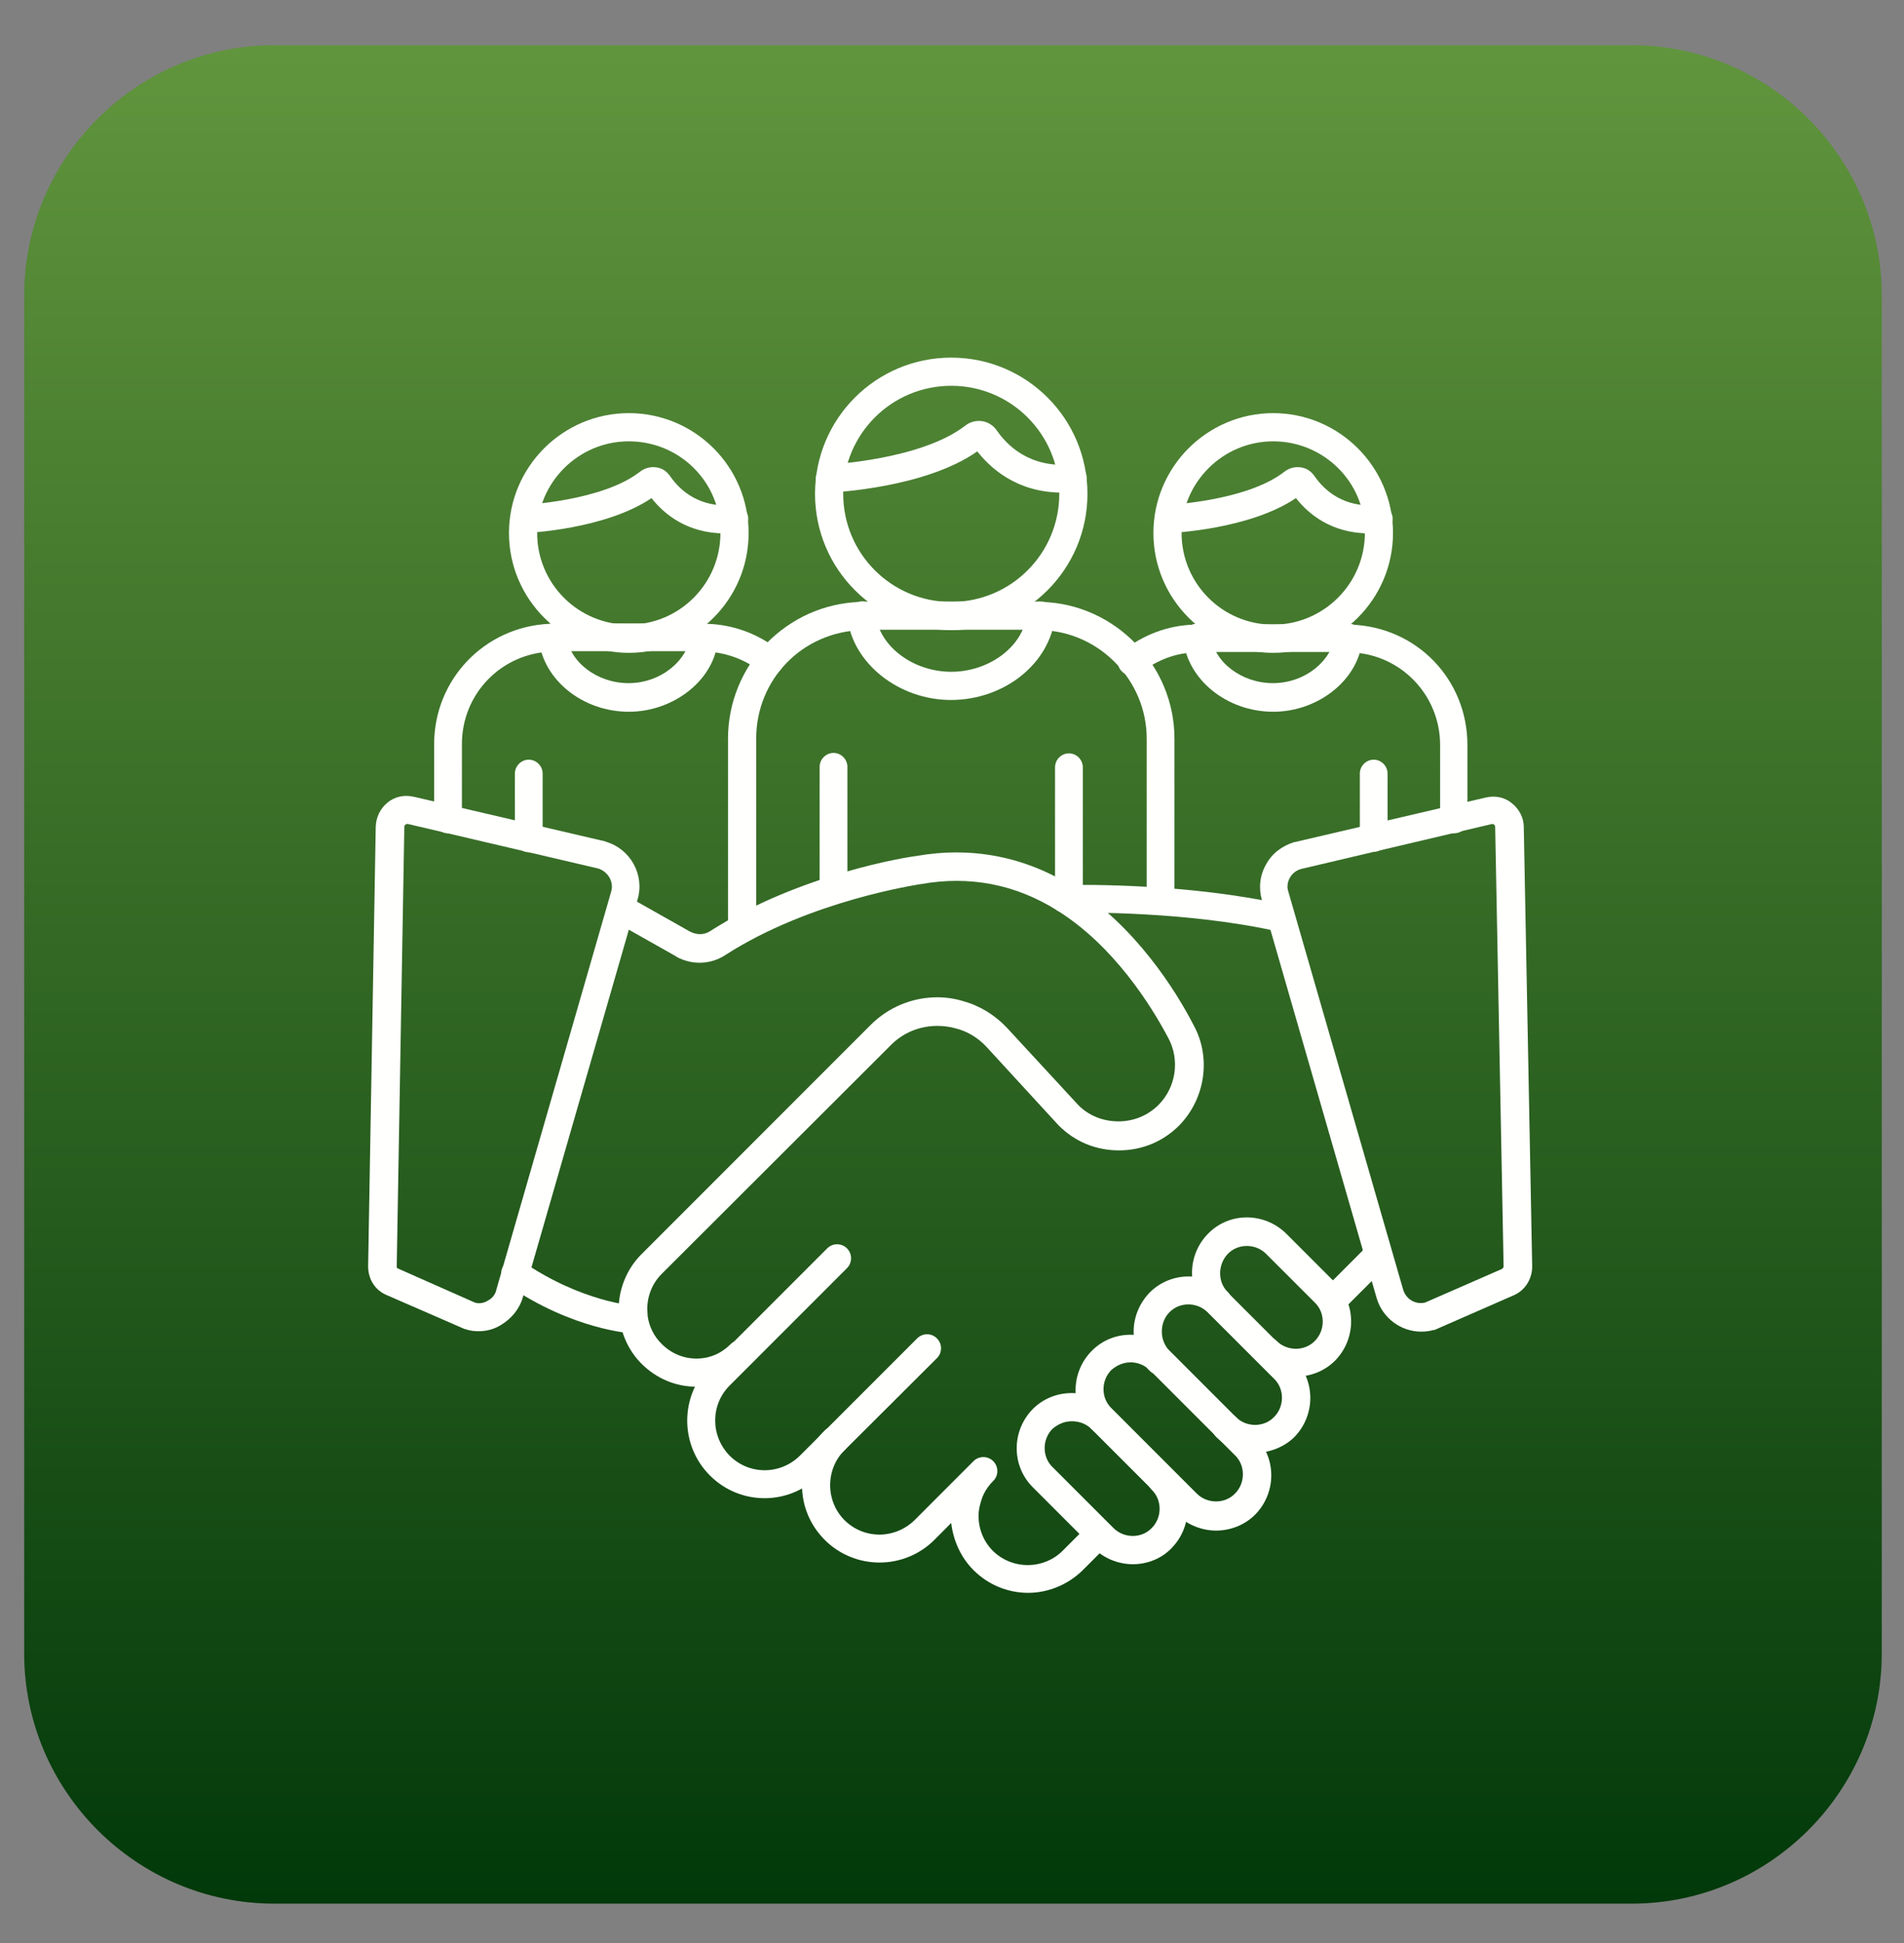 <svg width="50" height="51" viewBox="0 0 50 51" fill="none" xmlns="http://www.w3.org/2000/svg">
<rect x="0" y="0" width="50" height="51" fill="#808080" stroke="none"/>
<path fill-rule="evenodd" clip-rule="evenodd" d="M7.202 1.186H42.849C46.461 1.186 49.416 4.141 49.416 7.753V43.4C49.416 47.012 46.461 49.967 42.849 49.967H7.202C3.59 49.967 0.635 47.012 0.635 43.4V7.752C0.636 4.141 3.591 1.186 7.202 1.186Z" fill="url(#paint0_linear_5_98)"/>
<path d="M16.634 34.997C16.623 34.997 16.623 34.997 16.612 34.997C16.557 34.997 15.055 34.909 13.322 33.728C13.157 33.618 13.113 33.386 13.223 33.22C13.333 33.055 13.565 33.01 13.731 33.121C15.287 34.181 16.634 34.269 16.645 34.269C16.844 34.28 17.009 34.456 16.987 34.655C16.998 34.843 16.833 34.997 16.634 34.997Z" fill="#FFFFFE"/>
<path d="M34.981 34.523C34.882 34.523 34.793 34.49 34.716 34.412C34.572 34.269 34.572 34.037 34.716 33.894L35.919 32.69C36.063 32.547 36.295 32.547 36.438 32.69C36.582 32.834 36.582 33.066 36.438 33.209L35.235 34.412C35.169 34.49 35.08 34.523 34.981 34.523Z" fill="#FFFFFE"/>
<path d="M27 41.809C26.481 41.809 25.962 41.61 25.564 41.212C25.233 40.881 25.035 40.44 24.979 39.976L24.538 40.418C23.743 41.212 22.451 41.212 21.657 40.418C21.27 40.031 21.061 39.523 21.061 38.983C21.061 38.442 21.27 37.923 21.657 37.547C21.8 37.404 22.032 37.404 22.175 37.547C22.319 37.691 22.319 37.923 22.175 38.066C21.933 38.309 21.8 38.64 21.8 38.983C21.8 39.325 21.933 39.656 22.175 39.899C22.683 40.407 23.5 40.407 24.019 39.899L25.564 38.353C25.708 38.21 25.94 38.21 26.083 38.353C26.227 38.497 26.227 38.729 26.083 38.872C25.951 39.005 25.863 39.137 25.796 39.303C25.741 39.457 25.697 39.623 25.697 39.788C25.697 40.131 25.829 40.462 26.072 40.705C26.315 40.947 26.646 41.08 26.989 41.08C27.331 41.08 27.662 40.947 27.905 40.705L28.6 40.009C28.744 39.866 28.976 39.866 29.119 40.009C29.263 40.153 29.263 40.385 29.119 40.528L28.424 41.224C28.037 41.599 27.518 41.809 27 41.809Z" fill="#FFFFFE"/>
<path d="M20.078 39.325C19.559 39.325 19.04 39.126 18.643 38.729C17.848 37.934 17.848 36.642 18.643 35.847L21.723 32.767C21.866 32.624 22.098 32.624 22.242 32.767C22.385 32.911 22.385 33.143 22.242 33.286L19.162 36.366C18.654 36.874 18.654 37.691 19.162 38.21C19.67 38.718 20.486 38.718 21.005 38.21L24.085 35.13C24.229 34.986 24.461 34.986 24.604 35.13C24.748 35.273 24.748 35.505 24.604 35.649L21.513 38.729C21.116 39.126 20.597 39.325 20.078 39.325Z" fill="#FFFFFE"/>
<path d="M18.29 36.399C17.738 36.399 17.23 36.179 16.844 35.792C16.546 35.494 16.347 35.097 16.281 34.677C16.27 34.567 16.247 34.468 16.247 34.357C16.247 33.827 16.468 33.297 16.844 32.922L22.86 26.906C23.335 26.431 23.964 26.177 24.615 26.177C24.836 26.177 25.068 26.21 25.288 26.276C25.73 26.398 26.128 26.641 26.448 26.983L28.324 29.014C28.6 29.29 28.976 29.434 29.373 29.434C29.77 29.434 30.146 29.279 30.422 29.003C30.885 28.54 30.985 27.822 30.687 27.259C30.234 26.398 29.252 24.83 27.772 23.903C26.668 23.208 25.454 22.976 24.174 23.208C24.163 23.208 24.163 23.208 24.163 23.208C24.129 23.219 21.281 23.627 19.04 25.073C18.665 25.316 18.179 25.338 17.771 25.117C17.771 25.117 17.76 25.117 17.76 25.106L16.137 24.19C15.96 24.091 15.894 23.87 15.994 23.682C16.093 23.506 16.314 23.439 16.501 23.539L18.124 24.455C18.301 24.543 18.488 24.543 18.643 24.444C21.005 22.932 23.864 22.49 24.063 22.468C25.52 22.214 26.911 22.479 28.181 23.274C29.803 24.3 30.874 25.989 31.349 26.917C31.813 27.767 31.647 28.849 30.963 29.544C30.543 29.964 29.991 30.195 29.384 30.195C28.788 30.195 28.236 29.975 27.805 29.544L27.794 29.533L25.918 27.491C25.697 27.248 25.41 27.071 25.101 26.994C24.946 26.95 24.781 26.928 24.615 26.928C24.151 26.928 23.71 27.105 23.379 27.447L17.373 33.441C17.131 33.684 16.998 34.015 16.998 34.357C16.998 34.423 17.009 34.49 17.009 34.556C17.053 34.832 17.175 35.075 17.373 35.273C17.627 35.527 17.948 35.66 18.29 35.66C18.632 35.66 18.941 35.527 19.184 35.284C19.327 35.141 19.559 35.141 19.703 35.284C19.846 35.428 19.846 35.66 19.703 35.803C19.327 36.201 18.82 36.399 18.29 36.399Z" fill="#FFFFFE"/>
<path d="M33.623 24.455C33.59 24.455 33.568 24.455 33.535 24.444C31.195 23.925 28.512 23.947 27.993 23.958H27.96C27.761 23.958 27.596 23.793 27.596 23.594C27.596 23.395 27.761 23.23 27.96 23.23H27.971C28.501 23.219 31.261 23.197 33.678 23.738C33.877 23.782 33.998 23.98 33.954 24.179C33.943 24.334 33.789 24.455 33.623 24.455Z" fill="#FFFFFE"/>
<path d="M34.032 36.134C33.668 36.134 33.282 35.991 33.005 35.715C32.862 35.571 32.862 35.34 33.005 35.196C33.149 35.053 33.381 35.053 33.524 35.196C33.8 35.472 34.264 35.472 34.529 35.196C34.805 34.92 34.805 34.456 34.529 34.191L33.248 32.911C32.972 32.635 32.509 32.635 32.244 32.911C31.979 33.187 31.968 33.651 32.244 33.916C32.387 34.059 32.387 34.291 32.244 34.434C32.1 34.578 31.869 34.578 31.725 34.434C31.162 33.871 31.162 32.955 31.725 32.381C32.288 31.807 33.204 31.818 33.778 32.381L35.059 33.662C35.622 34.225 35.622 35.141 35.059 35.715C34.783 35.991 34.407 36.134 34.032 36.134Z" fill="#FFFFFE"/>
<path d="M32.961 38.133C32.596 38.133 32.21 37.989 31.934 37.713C31.791 37.57 31.791 37.338 31.934 37.194C32.078 37.051 32.309 37.051 32.453 37.194C32.729 37.47 33.193 37.47 33.458 37.194C33.734 36.918 33.734 36.455 33.458 36.19L31.713 34.446C31.437 34.169 30.974 34.169 30.709 34.446C30.576 34.578 30.51 34.766 30.51 34.953C30.51 35.152 30.587 35.318 30.709 35.461C30.852 35.605 30.852 35.836 30.709 35.98C30.565 36.123 30.334 36.123 30.19 35.98C29.914 35.704 29.77 35.34 29.77 34.953C29.77 34.567 29.925 34.203 30.19 33.927C30.753 33.364 31.669 33.364 32.243 33.927L33.987 35.671C34.55 36.234 34.55 37.15 33.987 37.724C33.712 37.989 33.336 38.133 32.961 38.133Z" fill="#FFFFFE"/>
<path d="M31.935 40.175C31.571 40.175 31.184 40.031 30.908 39.755L28.667 37.514C28.104 36.951 28.104 36.035 28.667 35.461C29.23 34.887 30.147 34.898 30.721 35.461L32.962 37.702C33.525 38.265 33.525 39.181 32.962 39.755C32.686 40.031 32.31 40.175 31.935 40.175ZM29.694 35.759C29.495 35.759 29.33 35.836 29.186 35.958C28.91 36.234 28.91 36.697 29.186 36.962L31.427 39.203C31.703 39.479 32.167 39.479 32.432 39.203C32.708 38.927 32.708 38.464 32.432 38.199L30.191 35.958C30.058 35.836 29.882 35.759 29.694 35.759Z" fill="#FFFFFE"/>
<path d="M29.749 41.058C29.384 41.058 28.998 40.914 28.722 40.638L27.122 39.038C26.558 38.475 26.558 37.559 27.122 36.984C27.397 36.709 27.762 36.565 28.148 36.565C28.535 36.565 28.899 36.719 29.175 36.984C29.318 37.128 29.318 37.36 29.175 37.503C29.031 37.647 28.799 37.647 28.656 37.503C28.523 37.371 28.336 37.305 28.148 37.305C27.949 37.305 27.784 37.382 27.64 37.503C27.364 37.779 27.364 38.243 27.64 38.508L29.241 40.108C29.517 40.385 29.981 40.385 30.245 40.108C30.521 39.833 30.521 39.369 30.245 39.104C30.102 38.96 30.102 38.729 30.245 38.585C30.389 38.442 30.621 38.442 30.764 38.585C31.327 39.148 31.327 40.064 30.764 40.638C30.499 40.914 30.124 41.058 29.749 41.058Z" fill="#FFFFFE"/>
<path d="M37.321 34.953C36.791 34.953 36.306 34.6 36.151 34.07L33.138 23.627C33.049 23.307 33.082 22.976 33.248 22.689C33.402 22.402 33.667 22.203 33.987 22.104H33.998L39.021 20.933C39.253 20.878 39.507 20.922 39.695 21.077C39.893 21.232 40.015 21.463 40.015 21.706L40.236 33.242C40.236 33.584 40.037 33.882 39.739 34.004L37.697 34.898C37.686 34.909 37.663 34.909 37.653 34.909C37.531 34.942 37.421 34.953 37.321 34.953ZM34.164 22.81C34.043 22.843 33.943 22.921 33.877 23.031C33.811 23.141 33.789 23.285 33.833 23.406L36.847 33.849C36.924 34.103 37.167 34.247 37.421 34.191L39.441 33.308C39.452 33.308 39.452 33.308 39.452 33.297C39.474 33.286 39.485 33.264 39.485 33.231L39.264 21.706C39.264 21.673 39.242 21.651 39.231 21.64C39.22 21.629 39.198 21.629 39.176 21.629L34.164 22.81Z" fill="#FFFFFE"/>
<path d="M12.572 34.942C12.461 34.942 12.351 34.931 12.252 34.898C12.241 34.887 12.219 34.887 12.207 34.887L10.154 33.993C9.834 33.86 9.657 33.551 9.668 33.209L9.867 21.695C9.878 21.441 9.989 21.221 10.176 21.066C10.364 20.912 10.618 20.856 10.85 20.912H10.861L15.883 22.082C15.895 22.082 15.895 22.082 15.906 22.093C16.557 22.28 16.932 22.965 16.744 23.605L13.731 34.048C13.643 34.357 13.433 34.611 13.157 34.777C12.98 34.887 12.781 34.942 12.572 34.942ZM12.472 34.191C12.583 34.225 12.715 34.203 12.815 34.136C12.925 34.081 13.013 33.971 13.035 33.849L16.049 23.406C16.126 23.152 15.972 22.887 15.718 22.799L10.717 21.629C10.684 21.618 10.662 21.64 10.651 21.64C10.64 21.651 10.618 21.673 10.618 21.695L10.419 33.22V33.242C10.419 33.264 10.419 33.286 10.452 33.297L12.472 34.191Z" fill="#FFFFFE"/>
<path d="M24.98 16.54C23.004 16.54 21.403 14.939 21.403 12.963C21.403 10.987 23.004 9.387 24.98 9.387C26.956 9.387 28.557 10.987 28.557 12.963C28.557 14.939 26.956 16.54 24.98 16.54ZM24.98 10.126C23.412 10.126 22.143 11.396 22.143 12.963C22.143 14.531 23.412 15.8 24.98 15.8C26.547 15.8 27.817 14.531 27.817 12.963C27.817 11.396 26.547 10.126 24.98 10.126Z" fill="#FFFFFE"/>
<path d="M19.483 24.731C19.284 24.731 19.118 24.566 19.118 24.367V19.388C19.118 18.45 19.483 17.556 20.134 16.882C20.785 16.22 21.646 15.834 22.573 15.8C22.629 15.789 22.684 15.789 22.728 15.789H27.243C27.276 15.789 27.298 15.789 27.331 15.8H27.353H27.364C29.285 15.856 30.842 17.467 30.842 19.388V23.649C30.842 23.848 30.676 24.014 30.477 24.014C30.279 24.014 30.113 23.848 30.113 23.649V19.388C30.113 17.865 28.877 16.584 27.353 16.54C27.32 16.54 27.298 16.54 27.265 16.529C27.254 16.529 27.254 16.529 27.243 16.529H22.728C22.717 16.529 22.695 16.529 22.684 16.529C22.662 16.54 22.651 16.54 22.629 16.54C21.072 16.584 19.858 17.832 19.858 19.388V24.367C19.858 24.566 19.692 24.731 19.483 24.731Z" fill="#FFFFFE"/>
<path d="M24.969 18.373C23.6 18.373 22.375 17.401 22.253 16.198C22.231 15.999 22.386 15.812 22.584 15.79C22.783 15.767 22.971 15.922 22.993 16.121C23.081 16.96 23.975 17.633 24.98 17.633C25.984 17.633 26.878 16.96 26.967 16.121C26.989 15.922 27.166 15.778 27.375 15.79C27.574 15.812 27.717 15.988 27.706 16.198C27.563 17.423 26.371 18.373 24.969 18.373Z" fill="#FFFFFE"/>
<path d="M27.894 12.93C26.68 12.93 25.985 12.257 25.664 11.848C24.296 12.809 21.911 12.919 21.812 12.93C21.613 12.941 21.436 12.776 21.425 12.577C21.414 12.378 21.58 12.202 21.779 12.191C21.801 12.191 24.185 12.069 25.344 11.175C25.466 11.076 25.631 11.032 25.786 11.054C25.951 11.076 26.095 11.175 26.183 11.308C26.437 11.672 27.022 12.29 28.137 12.191C28.336 12.18 28.523 12.323 28.535 12.522C28.546 12.721 28.402 12.908 28.203 12.919C28.093 12.93 27.983 12.93 27.894 12.93Z" fill="#FFFFFE"/>
<path d="M28.07 23.947C27.872 23.947 27.706 23.782 27.706 23.583V20.139C27.706 19.94 27.872 19.774 28.07 19.774C28.269 19.774 28.435 19.94 28.435 20.139V23.583C28.435 23.782 28.269 23.947 28.07 23.947Z" fill="#FFFFFE"/>
<path d="M21.889 23.738C21.69 23.738 21.524 23.572 21.524 23.373V20.128C21.524 19.929 21.69 19.763 21.889 19.763C22.087 19.763 22.253 19.929 22.253 20.128V23.373C22.253 23.572 22.087 23.738 21.889 23.738Z" fill="#FFFFFE"/>
<path d="M16.512 17.136C14.779 17.136 13.366 15.723 13.366 13.99C13.366 12.257 14.779 10.844 16.512 10.844C18.245 10.844 19.659 12.246 19.659 13.99C19.659 15.734 18.245 17.136 16.512 17.136ZM16.512 11.584C15.188 11.584 14.106 12.665 14.106 13.99C14.106 15.326 15.188 16.396 16.512 16.396C17.848 16.396 18.919 15.315 18.919 13.99C18.93 12.654 17.848 11.584 16.512 11.584Z" fill="#FFFFFE"/>
<path d="M16.513 18.682C15.299 18.682 14.261 17.843 14.15 16.783C14.129 16.584 14.283 16.396 14.471 16.374C14.669 16.352 14.857 16.507 14.879 16.695C14.956 17.379 15.685 17.931 16.502 17.931C17.396 17.931 18.069 17.291 18.125 16.695C18.147 16.496 18.323 16.352 18.533 16.374C18.743 16.396 18.875 16.573 18.853 16.783C18.776 17.832 17.705 18.682 16.513 18.682Z" fill="#FFFFFE"/>
<path d="M33.436 18.682C32.221 18.682 31.184 17.843 31.073 16.783C31.051 16.584 31.206 16.396 31.393 16.374C31.592 16.352 31.78 16.507 31.802 16.695C31.879 17.379 32.608 17.931 33.425 17.931C34.319 17.931 34.992 17.291 35.047 16.695C35.07 16.496 35.246 16.352 35.456 16.374C35.666 16.396 35.798 16.573 35.776 16.783C35.688 17.832 34.628 18.682 33.436 18.682Z" fill="#FFFFFE"/>
<path d="M19.041 14.001C18.036 14.001 17.429 13.482 17.109 13.074C15.906 13.891 13.864 13.99 13.786 13.99C13.588 14.001 13.411 13.835 13.4 13.637C13.389 13.438 13.555 13.261 13.753 13.25C13.775 13.25 15.829 13.151 16.811 12.378C16.944 12.279 17.087 12.246 17.241 12.268C17.396 12.29 17.517 12.378 17.606 12.511C17.871 12.886 18.367 13.328 19.251 13.261C19.449 13.25 19.637 13.394 19.648 13.593C19.659 13.791 19.516 13.979 19.317 13.99C19.218 13.99 19.129 14.001 19.041 14.001Z" fill="#FFFFFE"/>
<path d="M13.886 22.369C13.687 22.369 13.521 22.203 13.521 22.004V20.304C13.521 20.106 13.687 19.94 13.886 19.94C14.085 19.94 14.25 20.106 14.25 20.304V22.004C14.25 22.203 14.085 22.369 13.886 22.369Z" fill="#FFFFFE"/>
<path d="M33.435 17.136C31.702 17.136 30.289 15.723 30.289 13.99C30.289 12.257 31.702 10.844 33.435 10.844C35.168 10.844 36.581 12.257 36.581 13.99C36.581 15.723 35.168 17.136 33.435 17.136ZM33.435 11.584C32.111 11.584 31.029 12.665 31.029 13.99C31.029 15.326 32.111 16.396 33.435 16.396C34.76 16.396 35.842 15.315 35.842 13.99C35.853 12.654 34.76 11.584 33.435 11.584Z" fill="#FFFFFE"/>
<path d="M11.766 21.872C11.567 21.872 11.401 21.706 11.401 21.508V19.532C11.401 17.832 12.726 16.452 14.426 16.374C14.481 16.363 14.537 16.363 14.559 16.363H18.466C18.5 16.363 18.522 16.363 18.555 16.374H18.566H18.577C19.261 16.396 19.913 16.639 20.442 17.059C20.597 17.191 20.63 17.412 20.498 17.578C20.365 17.732 20.144 17.765 19.979 17.633C19.57 17.313 19.074 17.125 18.544 17.103C18.522 17.103 18.488 17.103 18.455 17.092H18.444H14.559C14.547 17.092 14.547 17.092 14.537 17.092C14.514 17.103 14.503 17.103 14.481 17.103C13.168 17.147 12.13 18.207 12.13 19.532V21.497C12.13 21.717 11.964 21.872 11.766 21.872Z" fill="#FFFFFE"/>
<path d="M38.182 21.872C37.983 21.872 37.818 21.706 37.818 21.508V19.554C37.818 18.24 36.78 17.169 35.477 17.125C35.455 17.125 35.422 17.125 35.389 17.114H35.378H31.481C31.47 17.114 31.47 17.114 31.459 17.114C31.437 17.125 31.415 17.125 31.393 17.125C30.874 17.136 30.388 17.324 29.958 17.655C29.803 17.788 29.572 17.754 29.439 17.6C29.306 17.445 29.34 17.213 29.494 17.081C30.024 16.662 30.664 16.419 31.338 16.396C31.393 16.386 31.448 16.386 31.47 16.386H35.378C35.411 16.386 35.444 16.386 35.466 16.396H35.477C37.2 16.452 38.535 17.832 38.535 19.554V21.508C38.546 21.717 38.392 21.872 38.182 21.872Z" fill="#FFFFFE"/>
<path d="M35.964 14.001C34.959 14.001 34.352 13.482 34.032 13.074C32.829 13.891 30.786 13.99 30.709 13.99C30.511 14.001 30.334 13.835 30.323 13.637C30.312 13.438 30.477 13.261 30.676 13.25C30.698 13.25 32.751 13.151 33.734 12.378C33.866 12.279 34.01 12.246 34.164 12.268C34.319 12.29 34.44 12.378 34.529 12.511C34.794 12.886 35.29 13.328 36.173 13.261C36.372 13.25 36.56 13.394 36.571 13.593C36.582 13.791 36.438 13.979 36.24 13.99C36.14 13.99 36.052 14.001 35.964 14.001ZM33.91 12.919C33.922 12.919 33.922 12.93 33.91 12.919C33.922 12.919 33.922 12.919 33.91 12.919Z" fill="#FFFFFE"/>
<path d="M36.074 22.358C35.876 22.358 35.71 22.192 35.71 21.993V20.304C35.71 20.106 35.876 19.94 36.074 19.94C36.273 19.94 36.438 20.106 36.438 20.304V21.982C36.438 22.192 36.273 22.358 36.074 22.358Z" fill="#FFFFFE"/>
<defs>
<linearGradient id="paint0_linear_5_98" x1="25.025" y1="1.186" x2="25.025" y2="49.967" gradientUnits="userSpaceOnUse">
<stop stop-color="#61953D"/>
<stop offset="1" stop-color="#02390A"/>
</linearGradient>
</defs>
</svg>
